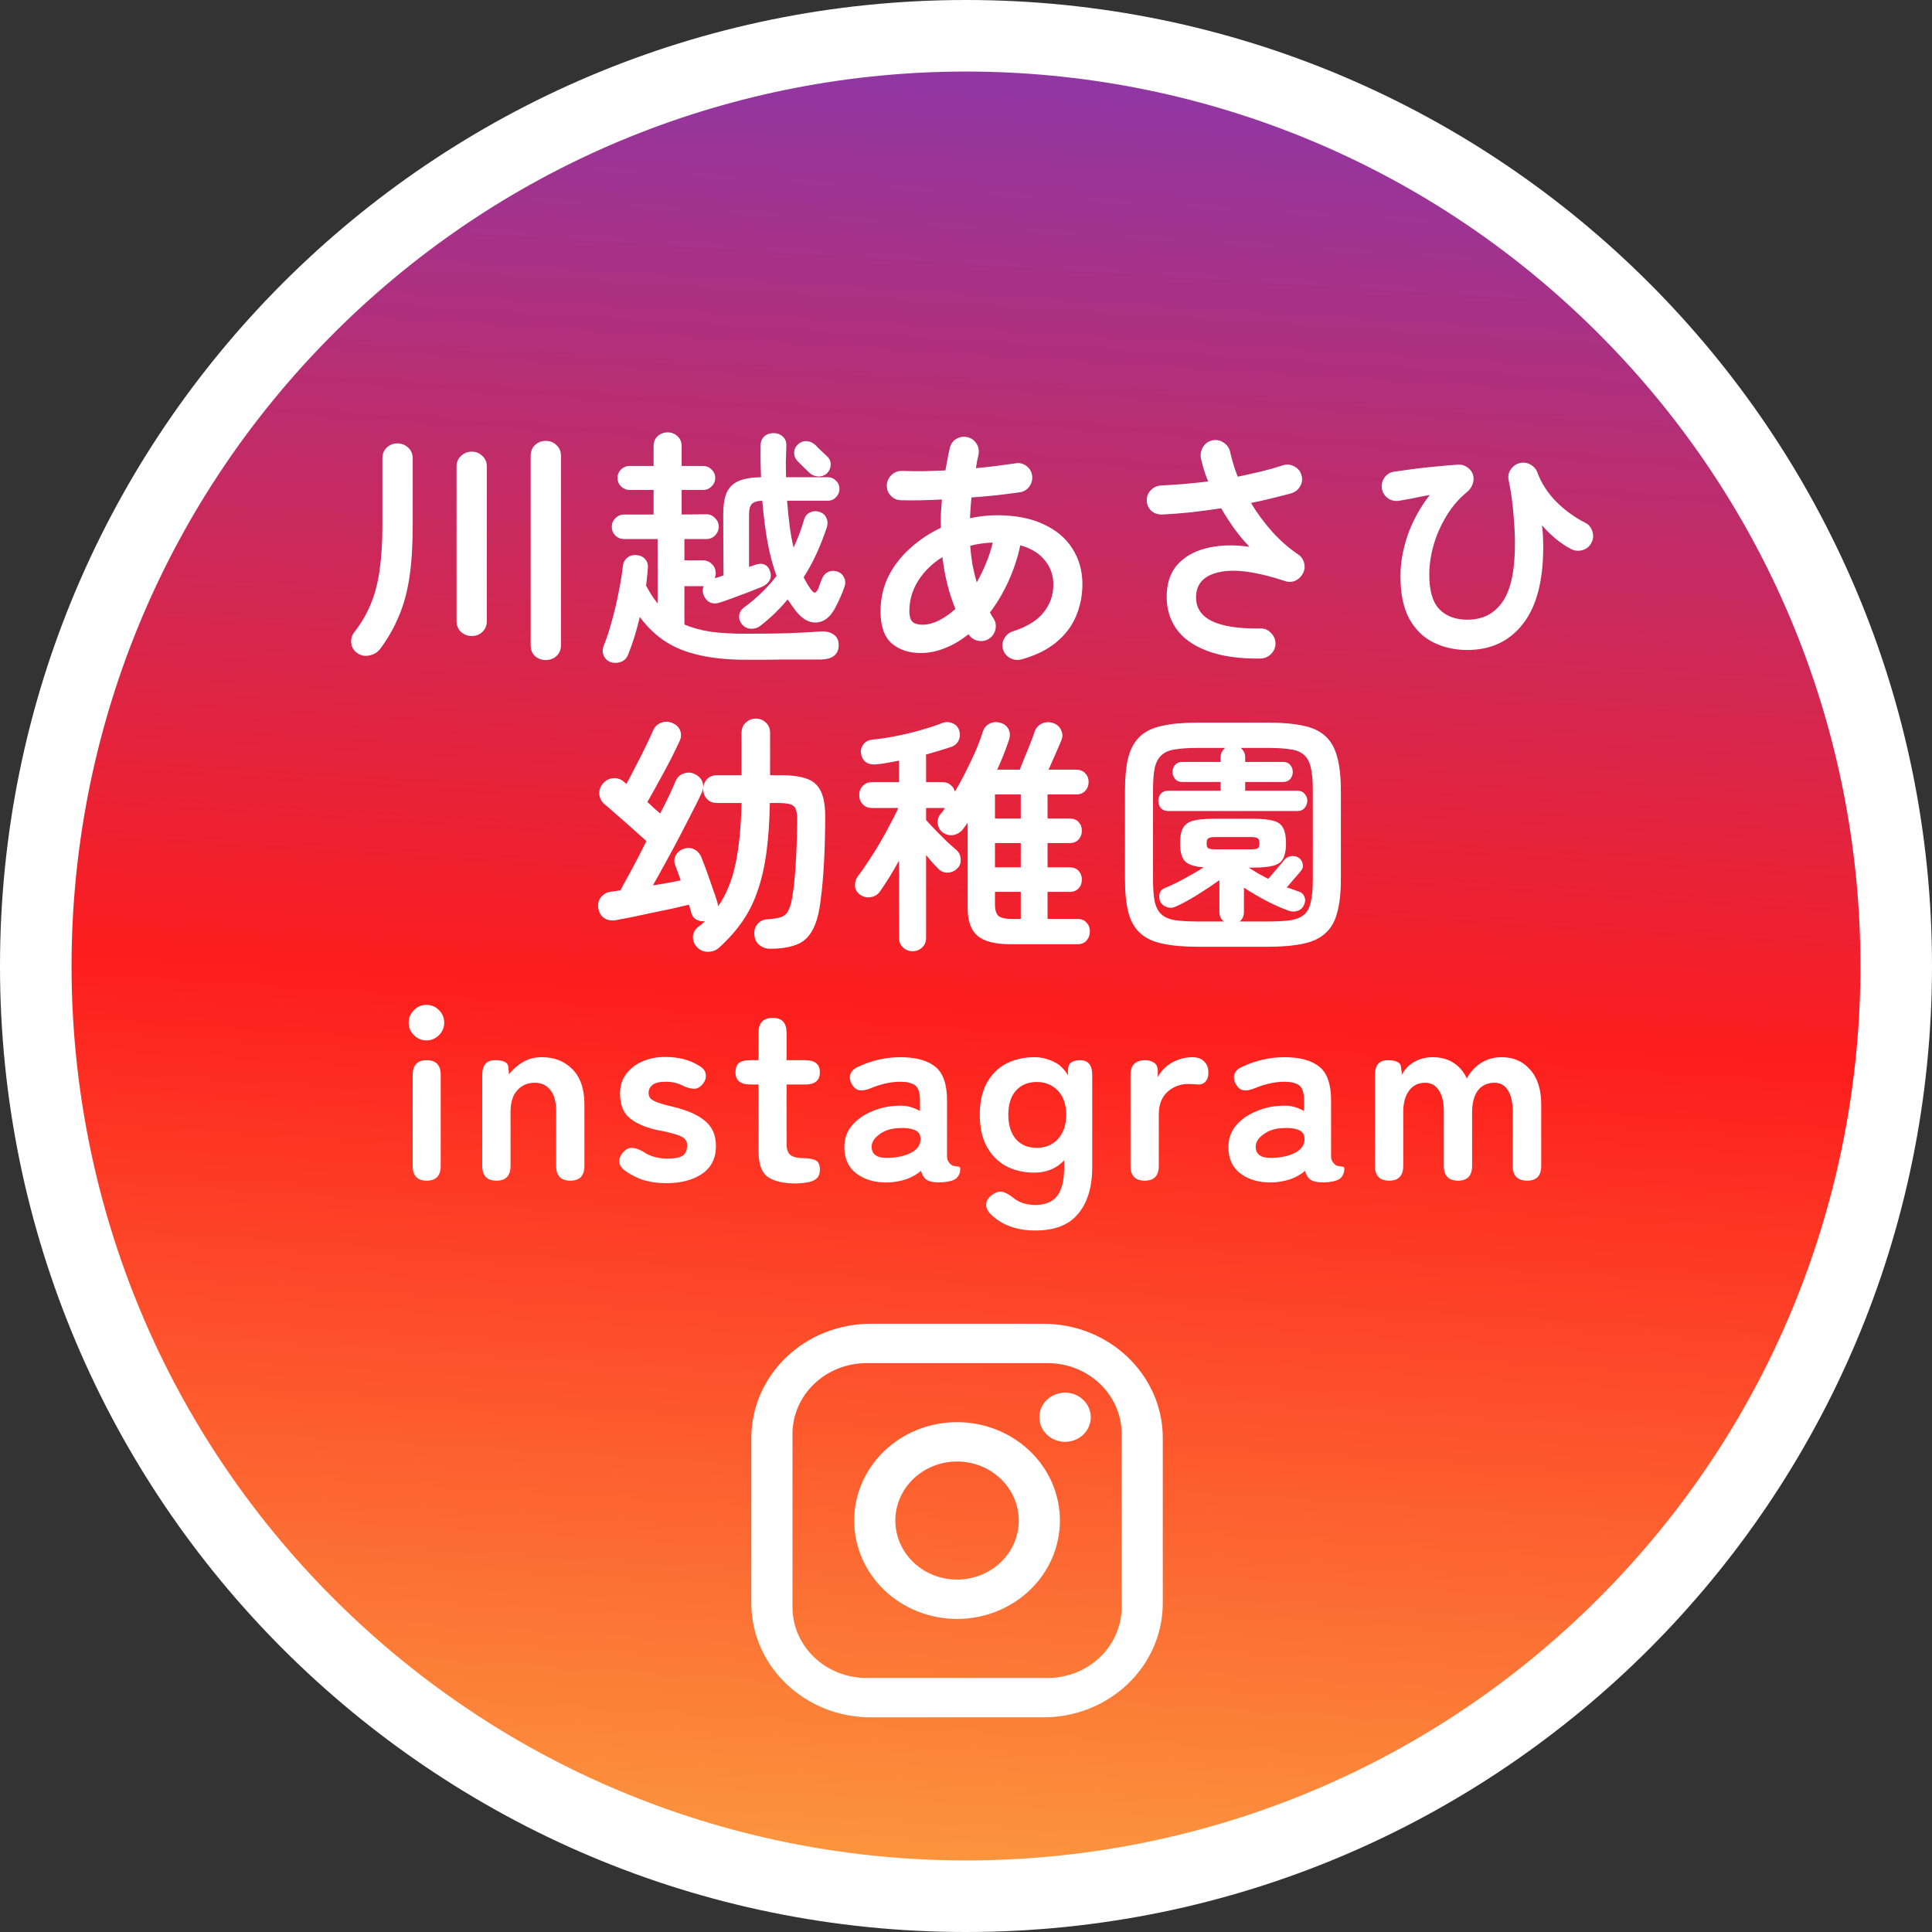 <svg width="108" height="108" viewBox="0 0 108 108" fill="none" xmlns="http://www.w3.org/2000/svg">
<rect x="0" y="0" width="108" height="108" fill="#333333" stroke="none"/>
<path d="M108 54C108 83.823 83.823 108 54 108C24.177 108 0 83.823 0 54C0 24.177 24.177 0 54 0C83.823 0 108 24.177 108 54Z" fill="white"/>
<path d="M89.355 89.355C69.829 108.881 38.171 108.881 18.645 89.355C-0.882 69.829 -0.882 38.171 18.645 18.644C38.171 -0.882 69.829 -0.882 89.355 18.644C108.882 38.171 108.882 69.829 89.355 89.355Z" fill="url(#paint0_linear_1_3212)"/>
<path d="M77.657 66C77.125 66 76.859 65.724 76.859 65.174V60.092C76.859 59.541 77.097 59.266 77.573 59.266C78.04 59.266 78.287 59.387 78.315 59.63L78.371 60.078C78.502 59.798 78.721 59.564 79.029 59.378C79.337 59.191 79.692 59.098 80.093 59.098C80.532 59.098 80.915 59.2 81.241 59.406C81.568 59.611 81.82 59.905 81.997 60.288C82.175 59.942 82.431 59.658 82.767 59.434C83.113 59.21 83.505 59.098 83.943 59.098C84.606 59.098 85.138 59.331 85.539 59.798C85.95 60.255 86.155 60.904 86.155 61.744V65.174C86.155 65.724 85.894 66 85.371 66C84.83 66 84.559 65.724 84.559 65.174V62.108C84.559 61.613 84.471 61.226 84.293 60.946C84.116 60.666 83.869 60.526 83.551 60.526C83.15 60.526 82.837 60.67 82.613 60.96C82.399 61.249 82.291 61.66 82.291 62.192V65.174C82.291 65.724 82.03 66 81.507 66C80.975 66 80.709 65.724 80.709 65.174V62.108C80.709 61.613 80.616 61.226 80.429 60.946C80.243 60.666 79.991 60.526 79.673 60.526C79.281 60.526 78.978 60.675 78.763 60.974C78.549 61.263 78.441 61.669 78.441 62.192V65.174C78.441 65.724 78.18 66 77.657 66Z" fill="white"/>
<path d="M71.174 66.098C70.446 66.126 69.844 65.967 69.368 65.622C68.901 65.276 68.668 64.777 68.668 64.124C68.668 63.648 68.813 63.242 69.102 62.906C69.391 62.57 69.765 62.308 70.222 62.122C70.679 61.926 71.151 61.823 71.636 61.814C71.879 61.795 72.107 61.814 72.322 61.87C72.537 61.926 72.728 62.005 72.896 62.108V61.52C72.896 61.081 72.803 60.796 72.616 60.666C72.429 60.535 72.154 60.47 71.79 60.47C71.529 60.47 71.253 60.502 70.964 60.568C70.684 60.633 70.409 60.722 70.138 60.834C69.895 60.936 69.685 60.974 69.508 60.946C69.34 60.918 69.2 60.806 69.088 60.61C68.976 60.414 68.948 60.227 69.004 60.05C69.069 59.863 69.228 59.718 69.48 59.616C69.816 59.457 70.18 59.331 70.572 59.238C70.973 59.144 71.379 59.098 71.79 59.098C72.658 59.098 73.311 59.275 73.75 59.63C74.189 59.975 74.408 60.605 74.408 61.52V64.614C74.408 64.707 74.417 64.782 74.436 64.838C74.464 64.894 74.487 64.936 74.506 64.964C74.59 65.085 74.679 65.155 74.772 65.174C74.875 65.192 74.963 65.206 75.038 65.216C75.113 65.216 75.15 65.258 75.15 65.342C75.15 65.51 75.103 65.654 75.01 65.776C74.926 65.897 74.781 65.981 74.576 66.028C74.361 66.074 74.151 66.098 73.946 66.098C73.657 66.098 73.433 66.051 73.274 65.958C73.125 65.855 73.017 65.687 72.952 65.454C72.719 65.65 72.448 65.804 72.14 65.916C71.832 66.018 71.51 66.079 71.174 66.098ZM71.146 64.726C71.669 64.707 72.098 64.604 72.434 64.418C72.779 64.231 72.943 63.965 72.924 63.62C72.915 63.396 72.798 63.242 72.574 63.158C72.359 63.074 72.089 63.041 71.762 63.06C71.305 63.069 70.927 63.186 70.628 63.41C70.329 63.624 70.185 63.867 70.194 64.138C70.213 64.558 70.53 64.754 71.146 64.726Z" fill="white"/>
<path d="M63.993 66C63.461 66 63.195 65.724 63.195 65.174V60.092C63.195 59.541 63.471 59.266 64.021 59.266C64.208 59.266 64.371 59.312 64.511 59.406C64.651 59.49 64.721 59.653 64.721 59.896V60.218C64.889 59.882 65.151 59.611 65.505 59.406C65.869 59.2 66.252 59.098 66.653 59.098C66.943 59.098 67.162 59.177 67.311 59.336C67.47 59.485 67.549 59.69 67.549 59.952C67.549 60.194 67.489 60.372 67.367 60.484C67.246 60.596 67.106 60.642 66.947 60.624C66.873 60.614 66.793 60.61 66.709 60.61C66.625 60.6 66.532 60.596 66.429 60.596C65.972 60.596 65.58 60.745 65.253 61.044C64.936 61.342 64.777 61.762 64.777 62.304V65.174C64.777 65.724 64.516 66 63.993 66Z" fill="white"/>
<path d="M57.877 68.786C56.823 68.786 55.987 68.478 55.371 67.862C55.175 67.656 55.096 67.456 55.133 67.26C55.171 67.064 55.292 66.9 55.498 66.77C55.703 66.63 55.889 66.583 56.057 66.63C56.225 66.676 56.412 66.779 56.617 66.938C56.944 67.218 57.364 67.358 57.877 67.358C58.428 67.358 58.834 67.19 59.096 66.854C59.357 66.518 59.487 65.981 59.487 65.244V64.866C59.049 65.323 58.493 65.552 57.822 65.552C57.233 65.552 56.706 65.43 56.239 65.188C55.782 64.936 55.423 64.572 55.161 64.096C54.9 63.61 54.77 63.018 54.77 62.318C54.77 61.608 54.9 61.016 55.161 60.54C55.423 60.064 55.782 59.704 56.239 59.462C56.706 59.219 57.233 59.098 57.822 59.098C58.185 59.098 58.535 59.177 58.871 59.336C59.208 59.485 59.483 59.742 59.697 60.106V59.868C59.697 59.634 59.758 59.476 59.88 59.392C60.001 59.308 60.169 59.266 60.383 59.266C60.831 59.266 61.056 59.541 61.056 60.092V65.244C61.056 66.354 60.794 67.222 60.272 67.848C59.758 68.473 58.96 68.786 57.877 68.786ZM57.947 64.166C58.433 64.166 58.83 64.002 59.138 63.676C59.446 63.34 59.599 62.887 59.599 62.318C59.599 61.739 59.446 61.291 59.138 60.974C58.83 60.647 58.433 60.484 57.947 60.484C57.462 60.484 57.075 60.647 56.785 60.974C56.505 61.291 56.365 61.739 56.365 62.318C56.365 62.887 56.505 63.34 56.785 63.676C57.075 64.002 57.462 64.166 57.947 64.166Z" fill="white"/>
<path d="M49.705 66.098C48.977 66.126 48.375 65.967 47.899 65.622C47.433 65.276 47.199 64.777 47.199 64.124C47.199 63.648 47.344 63.242 47.633 62.906C47.923 62.57 48.296 62.308 48.753 62.122C49.211 61.926 49.682 61.823 50.167 61.814C50.41 61.795 50.639 61.814 50.853 61.87C51.068 61.926 51.259 62.005 51.427 62.108V61.52C51.427 61.081 51.334 60.796 51.147 60.666C50.961 60.535 50.685 60.47 50.321 60.47C50.06 60.47 49.785 60.502 49.495 60.568C49.215 60.633 48.94 60.722 48.669 60.834C48.427 60.936 48.217 60.974 48.039 60.946C47.871 60.918 47.731 60.806 47.619 60.61C47.507 60.414 47.479 60.227 47.535 60.05C47.601 59.863 47.759 59.718 48.011 59.616C48.347 59.457 48.711 59.331 49.103 59.238C49.505 59.144 49.911 59.098 50.321 59.098C51.189 59.098 51.843 59.275 52.281 59.63C52.72 59.975 52.939 60.605 52.939 61.52V64.614C52.939 64.707 52.949 64.782 52.967 64.838C52.995 64.894 53.019 64.936 53.037 64.964C53.121 65.085 53.21 65.155 53.303 65.174C53.406 65.192 53.495 65.206 53.569 65.216C53.644 65.216 53.681 65.258 53.681 65.342C53.681 65.51 53.635 65.654 53.541 65.776C53.457 65.897 53.313 65.981 53.107 66.028C52.893 66.074 52.683 66.098 52.477 66.098C52.188 66.098 51.964 66.051 51.805 65.958C51.656 65.855 51.549 65.687 51.483 65.454C51.25 65.65 50.979 65.804 50.671 65.916C50.363 66.018 50.041 66.079 49.705 66.098ZM49.677 64.726C50.2 64.707 50.629 64.604 50.965 64.418C51.311 64.231 51.474 63.965 51.455 63.62C51.446 63.396 51.329 63.242 51.105 63.158C50.891 63.074 50.62 63.041 50.293 63.06C49.836 63.069 49.458 63.186 49.159 63.41C48.861 63.624 48.716 63.867 48.725 64.138C48.744 64.558 49.061 64.754 49.677 64.726Z" fill="white"/>
<path d="M44.445 66.154C43.783 66.154 43.274 66.033 42.919 65.79C42.574 65.548 42.401 65.062 42.401 64.334V60.624H41.939C41.389 60.624 41.113 60.396 41.113 59.938C41.113 59.724 41.169 59.56 41.281 59.448C41.403 59.327 41.617 59.266 41.925 59.266H42.401V57.726C42.401 57.176 42.667 56.9 43.199 56.9C43.713 56.9 43.969 57.176 43.969 57.726V59.266H45.005C45.556 59.266 45.831 59.49 45.831 59.938C45.831 60.396 45.561 60.624 45.019 60.624H43.969V63.928C43.969 64.246 44.044 64.46 44.193 64.572C44.352 64.684 44.576 64.74 44.865 64.74C45.164 64.74 45.397 64.778 45.565 64.852C45.743 64.918 45.831 65.095 45.831 65.384C45.831 65.618 45.761 65.79 45.621 65.902C45.491 66.005 45.318 66.07 45.103 66.098C44.898 66.136 44.679 66.154 44.445 66.154Z" fill="white"/>
<path d="M37.236 66.14C36.816 66.14 36.415 66.089 36.032 65.986C35.659 65.874 35.313 65.706 34.996 65.482C34.763 65.323 34.637 65.151 34.618 64.964C34.609 64.768 34.683 64.581 34.842 64.404C35.001 64.236 35.164 64.157 35.332 64.166C35.509 64.175 35.715 64.245 35.948 64.376C36.321 64.637 36.779 64.768 37.32 64.768C37.703 64.768 37.978 64.717 38.146 64.614C38.323 64.502 38.412 64.301 38.412 64.012C38.412 63.872 38.37 63.76 38.286 63.676C38.202 63.583 38.043 63.499 37.81 63.424C37.586 63.349 37.255 63.27 36.816 63.186C36.163 63.055 35.64 62.841 35.248 62.542C34.856 62.243 34.66 61.772 34.66 61.128C34.66 60.708 34.772 60.349 34.996 60.05C35.22 59.742 35.523 59.504 35.906 59.336C36.289 59.168 36.713 59.084 37.18 59.084C37.908 59.084 38.524 59.238 39.028 59.546C39.28 59.677 39.42 59.84 39.448 60.036C39.485 60.223 39.434 60.405 39.294 60.582C39.145 60.769 38.981 60.862 38.804 60.862C38.636 60.862 38.435 60.811 38.202 60.708C38.053 60.624 37.894 60.563 37.726 60.526C37.567 60.489 37.395 60.47 37.208 60.47C36.863 60.47 36.615 60.531 36.466 60.652C36.326 60.773 36.256 60.918 36.256 61.086C36.256 61.207 36.289 61.31 36.354 61.394C36.429 61.478 36.569 61.557 36.774 61.632C36.979 61.707 37.278 61.791 37.67 61.884C38.417 62.061 38.995 62.318 39.406 62.654C39.817 62.99 40.022 63.461 40.022 64.068C40.022 64.749 39.761 65.267 39.238 65.622C38.725 65.967 38.057 66.14 37.236 66.14Z" fill="white"/>
<path d="M27.755 66C27.223 66 26.957 65.724 26.957 65.174V60.092C26.957 59.541 27.195 59.266 27.671 59.266C28.147 59.266 28.394 59.387 28.413 59.63L28.455 60.064C28.642 59.802 28.889 59.578 29.197 59.392C29.505 59.196 29.869 59.098 30.289 59.098C30.989 59.098 31.558 59.322 31.997 59.77C32.445 60.218 32.669 60.876 32.669 61.744V65.174C32.669 65.724 32.408 66 31.885 66C31.353 66 31.087 65.724 31.087 65.174V62.122C31.087 61.59 30.98 61.193 30.765 60.932C30.55 60.661 30.261 60.526 29.897 60.526C29.496 60.526 29.169 60.666 28.917 60.946C28.665 61.216 28.539 61.622 28.539 62.164V65.174C28.539 65.724 28.278 66 27.755 66Z" fill="white"/>
<path d="M23.852 66C23.329 66 23.068 65.725 23.068 65.174V60.092C23.068 59.541 23.329 59.266 23.852 59.266C24.374 59.266 24.636 59.541 24.636 60.092V65.174C24.636 65.725 24.374 66 23.852 66ZM23.838 58.16C23.567 58.16 23.334 58.062 23.138 57.866C22.942 57.67 22.844 57.437 22.844 57.166C22.844 56.895 22.942 56.662 23.138 56.466C23.334 56.27 23.567 56.172 23.838 56.172C24.108 56.172 24.342 56.27 24.538 56.466C24.734 56.662 24.832 56.895 24.832 57.166C24.832 57.437 24.734 57.67 24.538 57.866C24.342 58.062 24.108 58.16 23.838 58.16Z" fill="white"/>
<path d="M66.961 52.925C66.186 52.925 65.537 52.868 65.015 52.757C64.492 52.654 64.072 52.462 63.755 52.182C63.447 51.912 63.223 51.529 63.083 51.035C62.952 50.54 62.887 49.91 62.887 49.145V44.203C62.887 43.428 62.952 42.793 63.083 42.298C63.223 41.804 63.447 41.416 63.755 41.136C64.072 40.856 64.492 40.665 65.015 40.562C65.537 40.45 66.186 40.395 66.961 40.395H70.881C71.655 40.395 72.304 40.45 72.827 40.562C73.349 40.665 73.765 40.856 74.073 41.136C74.39 41.416 74.614 41.804 74.745 42.298C74.885 42.793 74.955 43.428 74.955 44.203V49.145C74.955 49.91 74.885 50.54 74.745 51.035C74.614 51.529 74.39 51.912 74.073 52.182C73.765 52.462 73.349 52.654 72.827 52.757C72.304 52.868 71.655 52.925 70.881 52.925H66.961ZM66.961 51.511H68.417C68.249 51.389 68.165 51.212 68.165 50.978V49.2C67.801 49.462 67.395 49.733 66.947 50.013C66.499 50.292 66.097 50.512 65.743 50.67C65.575 50.755 65.407 50.769 65.239 50.712C65.071 50.657 64.949 50.563 64.875 50.432C64.8 50.283 64.781 50.129 64.819 49.971C64.856 49.812 64.959 49.7 65.127 49.635C65.435 49.513 65.785 49.345 66.177 49.13C66.578 48.916 66.947 48.701 67.283 48.486C66.769 48.449 66.419 48.333 66.233 48.136C66.055 47.941 65.967 47.609 65.967 47.142C65.967 46.779 66.018 46.498 66.121 46.303C66.233 46.097 66.419 45.957 66.681 45.883C66.951 45.808 67.329 45.77 67.815 45.77H70.041C70.545 45.77 70.927 45.808 71.189 45.883C71.459 45.957 71.641 46.097 71.735 46.303C71.837 46.498 71.889 46.779 71.889 47.142C71.889 47.497 71.837 47.777 71.735 47.983C71.641 48.178 71.459 48.314 71.189 48.389C70.927 48.463 70.545 48.501 70.041 48.501H69.803C69.961 48.603 70.134 48.711 70.321 48.822C70.507 48.925 70.699 49.028 70.895 49.13C71.044 48.962 71.207 48.771 71.385 48.556C71.571 48.342 71.697 48.193 71.763 48.108C71.856 47.978 71.977 47.898 72.127 47.87C72.276 47.833 72.421 47.852 72.561 47.926C72.682 47.992 72.766 48.099 72.813 48.248C72.859 48.398 72.836 48.533 72.743 48.654C72.659 48.767 72.533 48.916 72.365 49.102C72.206 49.289 72.061 49.457 71.931 49.606C72.043 49.644 72.155 49.681 72.267 49.718C72.379 49.756 72.481 49.793 72.575 49.831C72.733 49.868 72.845 49.961 72.911 50.111C72.976 50.251 72.976 50.395 72.911 50.544C72.845 50.722 72.729 50.843 72.561 50.908C72.393 50.974 72.215 50.974 72.029 50.908C71.665 50.778 71.254 50.596 70.797 50.362C70.339 50.12 69.919 49.873 69.537 49.62V50.978C69.537 51.203 69.457 51.38 69.299 51.511H70.881C71.403 51.511 71.828 51.487 72.155 51.441C72.481 51.385 72.733 51.277 72.911 51.118C73.088 50.96 73.209 50.727 73.275 50.419C73.349 50.101 73.387 49.686 73.387 49.172V44.16C73.387 43.638 73.349 43.222 73.275 42.914C73.209 42.606 73.088 42.373 72.911 42.215C72.733 42.047 72.481 41.939 72.155 41.892C71.828 41.837 71.403 41.809 70.881 41.809H69.355C69.523 41.949 69.607 42.121 69.607 42.327V42.593H71.735C71.903 42.593 72.033 42.648 72.127 42.761C72.22 42.873 72.267 43.003 72.267 43.153C72.267 43.302 72.22 43.432 72.127 43.544C72.033 43.657 71.903 43.712 71.735 43.712H69.607V44.203H72.533C72.701 44.203 72.831 44.258 72.925 44.37C73.027 44.483 73.079 44.613 73.079 44.763C73.079 44.912 73.027 45.047 72.925 45.169C72.831 45.281 72.701 45.337 72.533 45.337H65.295C65.127 45.337 64.991 45.281 64.889 45.169C64.795 45.047 64.749 44.912 64.749 44.763C64.749 44.613 64.795 44.483 64.889 44.37C64.991 44.258 65.127 44.203 65.295 44.203H68.235V43.712H66.079C65.911 43.712 65.78 43.657 65.687 43.544C65.593 43.432 65.547 43.302 65.547 43.153C65.547 43.003 65.593 42.873 65.687 42.761C65.78 42.648 65.911 42.593 66.079 42.593H68.235V42.327C68.235 42.121 68.319 41.949 68.487 41.809H66.961C66.447 41.809 66.023 41.837 65.687 41.892C65.36 41.939 65.108 42.047 64.931 42.215C64.753 42.373 64.627 42.606 64.553 42.914C64.487 43.222 64.455 43.638 64.455 44.16V49.172C64.455 49.686 64.487 50.101 64.553 50.419C64.627 50.727 64.753 50.96 64.931 51.118C65.108 51.277 65.36 51.385 65.687 51.441C66.023 51.487 66.447 51.511 66.961 51.511ZM67.927 47.478H69.929C70.115 47.478 70.241 47.46 70.307 47.422C70.372 47.385 70.405 47.292 70.405 47.142C70.405 46.993 70.372 46.9 70.307 46.862C70.241 46.816 70.115 46.792 69.929 46.792H67.927C67.749 46.792 67.623 46.816 67.549 46.862C67.483 46.9 67.451 46.993 67.451 47.142C67.451 47.292 67.483 47.385 67.549 47.422C67.623 47.46 67.749 47.478 67.927 47.478Z" fill="white"/>
<path d="M51.013 53.175C50.808 53.175 50.63 53.105 50.481 52.965C50.332 52.835 50.257 52.653 50.257 52.419V48.107C50.08 48.434 49.898 48.747 49.711 49.045C49.524 49.344 49.352 49.605 49.193 49.829C49.072 50.007 48.899 50.114 48.675 50.151C48.46 50.189 48.26 50.142 48.073 50.011C47.896 49.881 47.802 49.713 47.793 49.507C47.793 49.293 47.849 49.115 47.961 48.975C48.129 48.761 48.316 48.495 48.521 48.177C48.736 47.86 48.95 47.519 49.165 47.155C49.38 46.791 49.576 46.437 49.753 46.091C49.94 45.746 50.094 45.438 50.215 45.167H48.745C48.53 45.167 48.358 45.097 48.227 44.957C48.096 44.817 48.031 44.649 48.031 44.453C48.031 44.248 48.096 44.075 48.227 43.935C48.358 43.795 48.53 43.725 48.745 43.725H50.257V42.521C50.052 42.559 49.851 42.596 49.655 42.633C49.459 42.671 49.268 42.699 49.081 42.717C48.838 42.755 48.633 42.731 48.465 42.647C48.297 42.554 48.19 42.395 48.143 42.171C48.096 41.966 48.134 41.784 48.255 41.625C48.376 41.457 48.549 41.364 48.773 41.345C49.165 41.308 49.599 41.243 50.075 41.149C50.551 41.056 51.018 40.944 51.475 40.813C51.932 40.683 52.329 40.552 52.665 40.421C52.852 40.347 53.038 40.347 53.225 40.421C53.421 40.496 53.552 40.631 53.617 40.827C53.682 41.023 53.673 41.21 53.589 41.387C53.514 41.555 53.379 41.677 53.183 41.751C52.978 41.817 52.754 41.887 52.511 41.961C52.268 42.036 52.016 42.111 51.755 42.185C51.755 42.195 51.755 42.204 51.755 42.213C51.764 42.223 51.769 42.237 51.769 42.255V43.725H52.693C52.88 43.725 53.029 43.777 53.141 43.879C53.262 43.973 53.342 44.099 53.379 44.257C53.696 43.716 53.995 43.147 54.275 42.549C54.564 41.952 54.784 41.411 54.933 40.925C55.008 40.692 55.138 40.533 55.325 40.449C55.512 40.356 55.712 40.342 55.927 40.407C56.132 40.463 56.282 40.58 56.375 40.757C56.468 40.935 56.478 41.135 56.403 41.359C56.319 41.621 56.221 41.891 56.109 42.171C55.997 42.451 55.876 42.736 55.745 43.025H57.005C57.07 42.857 57.159 42.633 57.271 42.353C57.392 42.073 57.504 41.798 57.607 41.527C57.719 41.247 57.794 41.042 57.831 40.911C57.906 40.697 58.041 40.543 58.237 40.449C58.442 40.356 58.652 40.347 58.867 40.421C59.082 40.487 59.231 40.617 59.315 40.813C59.408 41 59.413 41.191 59.329 41.387C59.245 41.583 59.133 41.845 58.993 42.171C58.853 42.489 58.727 42.773 58.615 43.025H60.155C60.37 43.025 60.538 43.091 60.659 43.221C60.79 43.352 60.855 43.515 60.855 43.711C60.855 43.907 60.79 44.075 60.659 44.215C60.538 44.346 60.37 44.411 60.155 44.411H58.559V45.755H59.791C60.006 45.755 60.174 45.821 60.295 45.951C60.416 46.082 60.477 46.245 60.477 46.441C60.477 46.628 60.416 46.791 60.295 46.931C60.174 47.062 60.006 47.127 59.791 47.127H58.559V48.485H59.791C60.006 48.485 60.174 48.551 60.295 48.681C60.416 48.812 60.477 48.975 60.477 49.171C60.477 49.367 60.416 49.531 60.295 49.661C60.174 49.792 60.006 49.857 59.791 49.857H58.559V51.369H60.239C60.454 51.369 60.622 51.439 60.743 51.579C60.864 51.71 60.925 51.873 60.925 52.069C60.925 52.265 60.864 52.433 60.743 52.573C60.622 52.713 60.454 52.783 60.239 52.783H56.501C55.624 52.783 55.003 52.625 54.639 52.307C54.275 51.999 54.093 51.486 54.093 50.767V45.993C54.056 46.04 54.018 46.091 53.981 46.147C53.944 46.203 53.906 46.255 53.869 46.301C53.748 46.479 53.58 46.6 53.365 46.665C53.15 46.721 52.945 46.689 52.749 46.567C52.572 46.455 52.464 46.297 52.427 46.091C52.39 45.886 52.432 45.699 52.553 45.531C52.6 45.475 52.646 45.419 52.693 45.363C52.74 45.298 52.782 45.233 52.819 45.167H51.769V45.839C51.918 46.007 52.1 46.203 52.315 46.427C52.53 46.642 52.74 46.852 52.945 47.057C53.16 47.253 53.328 47.403 53.449 47.505C53.608 47.636 53.692 47.809 53.701 48.023C53.72 48.229 53.659 48.401 53.519 48.541C53.37 48.691 53.192 48.77 52.987 48.779C52.782 48.789 52.604 48.719 52.455 48.569C52.362 48.476 52.254 48.364 52.133 48.233C52.021 48.093 51.9 47.949 51.769 47.799V52.419C51.769 52.653 51.694 52.835 51.545 52.965C51.396 53.105 51.218 53.175 51.013 53.175ZM56.557 51.369H57.061V49.857H55.619V50.543C55.619 50.861 55.684 51.08 55.815 51.201C55.955 51.313 56.202 51.369 56.557 51.369ZM55.619 48.485H57.061V47.127H55.619V48.485ZM55.619 45.755H57.061V44.411H55.619V45.755Z" fill="white"/>
<path d="M43.049 53.036C42.816 53.036 42.615 52.966 42.447 52.826C42.279 52.695 42.186 52.504 42.167 52.252C42.149 52.009 42.209 51.809 42.349 51.65C42.489 51.482 42.685 51.393 42.937 51.384C43.255 51.365 43.502 51.323 43.679 51.258C43.857 51.193 43.987 51.071 44.071 50.894C44.165 50.717 44.239 50.455 44.295 50.11C44.37 49.653 44.431 49.069 44.477 48.36C44.524 47.651 44.552 46.843 44.561 45.938C44.571 45.63 44.547 45.401 44.491 45.252C44.435 45.103 44.328 45.005 44.169 44.958C44.011 44.911 43.777 44.888 43.469 44.888H43.035C43.017 45.896 42.956 46.797 42.853 47.59C42.751 48.374 42.592 49.083 42.377 49.718C42.172 50.353 41.892 50.931 41.537 51.454C41.183 51.977 40.744 52.476 40.221 52.952C40.035 53.129 39.811 53.213 39.549 53.204C39.297 53.204 39.087 53.101 38.919 52.896C38.779 52.728 38.719 52.537 38.737 52.322C38.756 52.117 38.863 51.939 39.059 51.79C39.125 51.743 39.185 51.697 39.241 51.65C39.297 51.594 39.353 51.543 39.409 51.496C39.241 51.515 39.083 51.487 38.933 51.412C38.784 51.328 38.686 51.197 38.639 51.02C38.63 50.945 38.611 50.875 38.583 50.81C38.565 50.735 38.541 50.656 38.513 50.572C38.252 50.637 37.935 50.712 37.561 50.796C37.197 50.871 36.815 50.95 36.413 51.034C36.021 51.118 35.648 51.197 35.293 51.272C34.948 51.337 34.654 51.393 34.411 51.44C34.169 51.477 33.959 51.44 33.781 51.328C33.604 51.216 33.492 51.029 33.445 50.768C33.408 50.525 33.459 50.32 33.599 50.152C33.739 49.975 33.926 49.872 34.159 49.844C34.234 49.835 34.313 49.825 34.397 49.816C34.491 49.797 34.584 49.783 34.677 49.774C34.864 49.438 35.088 49.027 35.349 48.542C35.611 48.057 35.872 47.548 36.133 47.016C35.993 46.885 35.816 46.727 35.601 46.54C35.396 46.353 35.177 46.157 34.943 45.952C34.71 45.747 34.491 45.555 34.285 45.378C34.089 45.201 33.931 45.065 33.809 44.972C33.632 44.823 33.529 44.636 33.501 44.412C33.483 44.188 33.548 43.987 33.697 43.81C33.856 43.623 34.047 43.521 34.271 43.502C34.495 43.483 34.696 43.549 34.873 43.698L35.013 43.824C35.172 43.544 35.345 43.217 35.531 42.844C35.727 42.471 35.914 42.102 36.091 41.738C36.269 41.374 36.409 41.071 36.511 40.828C36.605 40.623 36.749 40.483 36.945 40.408C37.151 40.324 37.356 40.324 37.561 40.408C37.795 40.501 37.949 40.646 38.023 40.842C38.098 41.038 38.084 41.239 37.981 41.444C37.851 41.733 37.678 42.088 37.463 42.508C37.249 42.919 37.025 43.334 36.791 43.754C36.567 44.165 36.367 44.524 36.189 44.832C36.32 44.953 36.446 45.07 36.567 45.182C36.698 45.294 36.81 45.392 36.903 45.476C37.09 45.121 37.258 44.785 37.407 44.468C37.557 44.151 37.678 43.88 37.771 43.656C37.865 43.441 38.019 43.301 38.233 43.236C38.448 43.161 38.653 43.175 38.849 43.278C39.064 43.381 39.204 43.53 39.269 43.726C39.335 43.922 39.321 44.118 39.227 44.314C39.087 44.622 38.905 44.991 38.681 45.42C38.467 45.84 38.233 46.293 37.981 46.778C37.729 47.263 37.473 47.739 37.211 48.206C36.959 48.673 36.721 49.102 36.497 49.494C36.787 49.447 37.067 49.401 37.337 49.354C37.608 49.298 37.846 49.251 38.051 49.214C37.995 49.055 37.944 48.911 37.897 48.78C37.851 48.64 37.804 48.514 37.757 48.402C37.673 48.187 37.678 47.991 37.771 47.814C37.874 47.637 38.023 47.515 38.219 47.45C38.434 47.375 38.63 47.385 38.807 47.478C38.994 47.571 39.129 47.725 39.213 47.94C39.297 48.145 39.395 48.402 39.507 48.71C39.619 49.018 39.727 49.326 39.829 49.634C39.941 49.942 40.03 50.203 40.095 50.418C40.123 50.502 40.137 50.586 40.137 50.67C40.595 50.017 40.921 49.223 41.117 48.29C41.313 47.357 41.425 46.223 41.453 44.888H40.081C39.848 44.888 39.661 44.813 39.521 44.664C39.381 44.515 39.311 44.328 39.311 44.104C39.311 43.889 39.381 43.707 39.521 43.558C39.661 43.409 39.848 43.334 40.081 43.334H41.453V40.968C41.453 40.725 41.533 40.534 41.691 40.394C41.85 40.245 42.037 40.17 42.251 40.17C42.475 40.17 42.662 40.245 42.811 40.394C42.97 40.534 43.049 40.725 43.049 40.968V43.334H43.679C44.258 43.334 44.729 43.399 45.093 43.53C45.457 43.651 45.723 43.889 45.891 44.244C46.059 44.589 46.139 45.098 46.129 45.77C46.12 47.609 46.036 49.116 45.877 50.292C45.793 51.039 45.639 51.608 45.415 52C45.201 52.401 44.897 52.672 44.505 52.812C44.123 52.961 43.637 53.036 43.049 53.036Z" fill="white"/>
<path d="M82.025 36.335C81.334 36.335 80.704 36.195 80.135 35.915C79.565 35.635 79.113 35.192 78.777 34.585C78.45 33.978 78.287 33.185 78.287 32.205C78.287 31.468 78.422 30.702 78.693 29.909C78.973 29.116 79.383 28.369 79.925 27.669C79.645 27.716 79.36 27.772 79.071 27.837C78.781 27.893 78.501 27.944 78.231 27.991C77.997 28.028 77.787 27.986 77.601 27.865C77.414 27.734 77.297 27.557 77.251 27.333C77.213 27.1 77.26 26.89 77.391 26.703C77.521 26.516 77.699 26.404 77.923 26.367C78.249 26.32 78.623 26.269 79.043 26.213C79.472 26.157 79.901 26.11 80.331 26.073C80.769 26.026 81.166 25.994 81.521 25.975C81.707 25.966 81.871 26.012 82.011 26.115C82.16 26.208 82.267 26.339 82.333 26.507C82.389 26.666 82.389 26.838 82.333 27.025C82.277 27.212 82.169 27.37 82.011 27.501C81.563 27.865 81.18 28.308 80.863 28.831C80.545 29.354 80.303 29.904 80.135 30.483C79.976 31.052 79.897 31.598 79.897 32.121C79.897 33.026 80.088 33.675 80.471 34.067C80.853 34.45 81.371 34.641 82.025 34.641C82.883 34.641 83.541 34.305 83.999 33.633C84.465 32.952 84.694 31.86 84.685 30.357C84.685 29.862 84.657 29.312 84.601 28.705C84.554 28.089 84.465 27.468 84.335 26.843C84.288 26.628 84.325 26.432 84.447 26.255C84.568 26.068 84.731 25.947 84.937 25.891C85.151 25.835 85.352 25.858 85.539 25.961C85.735 26.064 85.87 26.218 85.945 26.423C86.159 27.002 86.505 27.538 86.981 28.033C87.466 28.518 88.003 28.91 88.591 29.209C88.805 29.312 88.945 29.475 89.011 29.699C89.085 29.914 89.071 30.124 88.969 30.329C88.866 30.534 88.703 30.674 88.479 30.749C88.264 30.814 88.054 30.8 87.849 30.707C87.559 30.558 87.265 30.362 86.967 30.119C86.677 29.876 86.421 29.624 86.197 29.363C86.225 29.568 86.243 29.778 86.253 29.993C86.262 30.198 86.267 30.394 86.267 30.581C86.267 32.494 85.884 33.932 85.119 34.893C84.363 35.854 83.331 36.335 82.025 36.335Z" fill="white"/>
<path d="M70.476 36.812C69.272 36.831 68.269 36.686 67.466 36.378C66.673 36.079 66.09 35.65 65.716 35.09C65.343 34.53 65.18 33.872 65.226 33.116C65.273 32.416 65.506 31.861 65.926 31.45C66.356 31.03 66.911 30.75 67.592 30.61C68.274 30.461 69.025 30.447 69.846 30.568C69.585 30.297 69.314 29.975 69.034 29.602C68.764 29.229 68.507 28.832 68.264 28.412C67.714 28.496 67.158 28.571 66.598 28.636C66.048 28.692 65.506 28.734 64.974 28.762C64.741 28.771 64.54 28.706 64.372 28.566C64.204 28.417 64.116 28.225 64.106 27.992C64.097 27.759 64.172 27.563 64.33 27.404C64.489 27.236 64.685 27.147 64.918 27.138C65.329 27.119 65.754 27.091 66.192 27.054C66.64 27.017 67.088 26.97 67.536 26.914C67.443 26.69 67.364 26.471 67.298 26.256C67.233 26.032 67.177 25.817 67.13 25.612C67.093 25.388 67.135 25.178 67.256 24.982C67.378 24.786 67.55 24.665 67.774 24.618C68.008 24.571 68.218 24.613 68.404 24.744C68.6 24.875 68.722 25.052 68.768 25.276C68.871 25.733 69.011 26.191 69.188 26.648C69.646 26.555 70.084 26.457 70.504 26.354C70.934 26.251 71.33 26.139 71.694 26.018C71.909 25.943 72.119 25.957 72.324 26.06C72.539 26.163 72.679 26.321 72.744 26.536C72.819 26.76 72.8 26.97 72.688 27.166C72.586 27.362 72.422 27.497 72.198 27.572C71.853 27.665 71.489 27.759 71.106 27.852C70.733 27.945 70.341 28.034 69.93 28.118C70.276 28.687 70.672 29.224 71.12 29.728C71.568 30.223 72.049 30.643 72.562 30.988C72.74 31.109 72.852 31.268 72.898 31.464C72.954 31.66 72.936 31.851 72.842 32.038C72.749 32.225 72.609 32.365 72.422 32.458C72.236 32.542 72.044 32.551 71.848 32.486C70.299 31.973 69.09 31.8 68.222 31.968C67.364 32.136 66.911 32.57 66.864 33.27C66.78 34.549 67.975 35.169 70.448 35.132C70.682 35.123 70.878 35.202 71.036 35.37C71.204 35.529 71.293 35.725 71.302 35.958C71.302 36.191 71.223 36.387 71.064 36.546C70.906 36.714 70.71 36.803 70.476 36.812Z" fill="white"/>
<path d="M57.133 36.853C56.909 36.919 56.694 36.9 56.489 36.797C56.283 36.695 56.143 36.532 56.069 36.307C56.003 36.093 56.027 35.888 56.139 35.691C56.251 35.486 56.419 35.351 56.643 35.285C57.417 35.033 57.982 34.684 58.337 34.236C58.701 33.788 58.883 33.265 58.883 32.667C58.883 32.154 58.724 31.706 58.407 31.323C58.099 30.931 57.641 30.651 57.035 30.483C56.885 31.193 56.661 31.869 56.363 32.514C56.073 33.148 55.733 33.722 55.341 34.236C55.397 34.357 55.457 34.459 55.523 34.544C55.653 34.739 55.695 34.95 55.649 35.173C55.602 35.398 55.481 35.575 55.285 35.706C55.098 35.827 54.893 35.864 54.669 35.818C54.445 35.771 54.267 35.65 54.137 35.453C53.726 35.789 53.292 36.046 52.835 36.224C52.387 36.41 51.929 36.504 51.463 36.504C50.809 36.504 50.273 36.326 49.853 35.971C49.433 35.608 49.223 35.01 49.223 34.179C49.223 33.47 49.367 32.822 49.657 32.233C49.955 31.636 50.361 31.109 50.875 30.651C51.388 30.185 51.962 29.802 52.597 29.503C52.587 29.242 52.587 28.981 52.597 28.72C52.615 28.458 52.634 28.192 52.653 27.922C51.803 27.968 51.038 27.982 50.357 27.963C50.123 27.954 49.932 27.866 49.783 27.698C49.633 27.529 49.563 27.334 49.573 27.11C49.591 26.886 49.68 26.699 49.839 26.549C50.007 26.391 50.203 26.316 50.427 26.326C50.781 26.335 51.164 26.34 51.575 26.34C51.995 26.33 52.419 26.316 52.849 26.297C52.886 26.092 52.923 25.892 52.961 25.695C52.998 25.49 53.04 25.285 53.087 25.079C53.133 24.846 53.25 24.669 53.437 24.547C53.633 24.426 53.843 24.389 54.067 24.436C54.291 24.482 54.463 24.604 54.585 24.799C54.706 24.986 54.743 25.196 54.697 25.43C54.669 25.551 54.641 25.677 54.613 25.808C54.594 25.929 54.575 26.05 54.557 26.172C54.958 26.134 55.341 26.092 55.705 26.046C56.078 25.999 56.423 25.952 56.741 25.905C56.965 25.859 57.17 25.901 57.357 26.032C57.543 26.162 57.655 26.34 57.693 26.564C57.73 26.778 57.683 26.983 57.553 27.18C57.422 27.366 57.249 27.478 57.035 27.515C56.633 27.572 56.199 27.628 55.733 27.683C55.275 27.73 54.799 27.772 54.305 27.809C54.267 28.201 54.239 28.589 54.221 28.971C54.715 28.86 55.219 28.803 55.733 28.803C56.759 28.803 57.627 28.971 58.337 29.308C59.046 29.634 59.583 30.087 59.947 30.666C60.32 31.244 60.507 31.907 60.507 32.654C60.507 33.279 60.39 33.871 60.157 34.431C59.923 34.992 59.555 35.481 59.051 35.901C58.556 36.312 57.917 36.63 57.133 36.853ZM51.561 34.922C51.859 34.922 52.167 34.842 52.485 34.684C52.802 34.525 53.11 34.31 53.409 34.039C53.054 33.19 52.811 32.224 52.681 31.142C52.111 31.496 51.659 31.939 51.323 32.471C50.996 32.994 50.833 33.559 50.833 34.166C50.833 34.436 50.889 34.632 51.001 34.754C51.122 34.865 51.309 34.922 51.561 34.922ZM54.599 32.556C54.795 32.219 54.967 31.865 55.117 31.491C55.275 31.118 55.401 30.731 55.495 30.329C55.28 30.339 55.065 30.358 54.851 30.386C54.636 30.413 54.431 30.456 54.235 30.512C54.263 30.875 54.305 31.226 54.361 31.561C54.426 31.898 54.505 32.229 54.599 32.556Z" fill="white"/>
<path d="M34.115 37.008C33.938 36.933 33.812 36.807 33.737 36.63C33.672 36.453 33.676 36.271 33.751 36.084C33.91 35.701 34.059 35.249 34.199 34.726C34.349 34.203 34.474 33.671 34.577 33.13C34.689 32.589 34.769 32.103 34.815 31.674C34.834 31.469 34.913 31.305 35.053 31.184C35.203 31.063 35.38 31.011 35.585 31.03C35.791 31.049 35.949 31.123 36.061 31.254C36.182 31.385 36.234 31.548 36.215 31.744C36.206 31.903 36.192 32.066 36.173 32.234C36.154 32.402 36.136 32.57 36.117 32.738C36.22 32.925 36.322 33.102 36.425 33.27C36.537 33.438 36.649 33.592 36.761 33.732V30.134H34.885C34.699 30.134 34.535 30.069 34.395 29.938C34.264 29.798 34.199 29.635 34.199 29.448C34.199 29.261 34.264 29.103 34.395 28.972C34.535 28.832 34.699 28.762 34.885 28.762H36.537V27.39H35.193C35.016 27.39 34.857 27.325 34.717 27.194C34.587 27.063 34.521 26.905 34.521 26.718C34.521 26.531 34.587 26.373 34.717 26.242C34.857 26.111 35.016 26.046 35.193 26.046H36.537V24.954C36.537 24.711 36.612 24.52 36.761 24.38C36.92 24.24 37.106 24.17 37.321 24.17C37.536 24.17 37.718 24.24 37.867 24.38C38.026 24.52 38.105 24.711 38.105 24.954V26.046H39.295C39.482 26.046 39.641 26.111 39.771 26.242C39.911 26.373 39.981 26.531 39.981 26.718C39.981 26.905 39.911 27.063 39.771 27.194C39.641 27.325 39.482 27.39 39.295 27.39H38.105V28.762L39.491 28.748C39.678 28.748 39.837 28.818 39.967 28.958C40.107 29.089 40.177 29.247 40.177 29.434C40.177 29.63 40.107 29.798 39.967 29.938C39.837 30.069 39.678 30.134 39.491 30.134H38.259V31.324H39.295C39.491 31.324 39.659 31.394 39.799 31.534C39.939 31.674 40.009 31.842 40.009 32.038C40.009 32.094 40.005 32.145 39.995 32.192C39.986 32.229 39.972 32.271 39.953 32.318C40.028 32.299 40.102 32.281 40.177 32.262C40.261 32.234 40.35 32.201 40.443 32.164L40.429 28.762C40.429 28.239 40.495 27.829 40.625 27.53C40.765 27.231 40.989 27.017 41.297 26.886C41.605 26.755 42.02 26.685 42.543 26.676C42.534 26.405 42.525 26.125 42.515 25.836C42.515 25.547 42.515 25.248 42.515 24.94C42.515 24.707 42.581 24.529 42.711 24.408C42.851 24.277 43.029 24.212 43.243 24.212C43.449 24.212 43.621 24.277 43.761 24.408C43.901 24.529 43.967 24.702 43.957 24.926C43.948 25.234 43.938 25.533 43.929 25.822C43.929 26.111 43.934 26.396 43.943 26.676H46.267C46.454 26.676 46.608 26.741 46.729 26.872C46.86 26.993 46.925 27.147 46.925 27.334C46.925 27.511 46.86 27.665 46.729 27.796C46.608 27.927 46.454 27.992 46.267 27.992H43.999C44.036 28.477 44.083 28.939 44.139 29.378C44.195 29.817 44.27 30.227 44.363 30.61C44.606 30.087 44.802 29.565 44.951 29.042C45.007 28.846 45.124 28.711 45.301 28.636C45.478 28.561 45.656 28.557 45.833 28.622C46.011 28.687 46.132 28.799 46.197 28.958C46.272 29.107 46.281 29.275 46.225 29.462C46.066 29.947 45.88 30.428 45.665 30.904C45.45 31.38 45.203 31.837 44.923 32.276C44.989 32.397 45.054 32.514 45.119 32.626C45.184 32.738 45.255 32.845 45.329 32.948C45.422 33.079 45.497 33.139 45.553 33.13C45.618 33.111 45.684 33.032 45.749 32.892C45.786 32.789 45.819 32.696 45.847 32.612C45.885 32.528 45.922 32.435 45.959 32.332C46.034 32.155 46.151 32.033 46.309 31.968C46.468 31.893 46.65 31.893 46.855 31.968C47.014 32.033 47.126 32.145 47.191 32.304C47.266 32.463 47.27 32.631 47.205 32.808C47.084 33.163 46.92 33.536 46.715 33.928C46.444 34.469 46.094 34.759 45.665 34.796C45.245 34.833 44.849 34.614 44.475 34.138C44.401 34.035 44.326 33.933 44.251 33.83C44.176 33.727 44.102 33.62 44.027 33.508C43.589 34.04 43.089 34.525 42.529 34.964C42.37 35.095 42.184 35.155 41.969 35.146C41.755 35.137 41.582 35.043 41.451 34.866C41.339 34.707 41.297 34.539 41.325 34.362C41.362 34.185 41.47 34.035 41.647 33.914C41.983 33.671 42.296 33.405 42.585 33.116C42.884 32.827 43.159 32.519 43.411 32.192C43.215 31.669 43.052 31.067 42.921 30.386C42.791 29.695 42.688 28.897 42.613 27.992C42.324 28.001 42.128 28.062 42.025 28.174C41.922 28.286 41.871 28.482 41.871 28.762V31.688C41.937 31.669 41.997 31.651 42.053 31.632C42.109 31.613 42.16 31.595 42.207 31.576C42.413 31.501 42.59 31.497 42.739 31.562C42.889 31.627 42.991 31.753 43.047 31.94C43.112 32.127 43.103 32.295 43.019 32.444C42.935 32.593 42.8 32.71 42.613 32.794C42.436 32.869 42.203 32.962 41.913 33.074C41.624 33.186 41.325 33.298 41.017 33.41C40.718 33.522 40.453 33.615 40.219 33.69C40.014 33.755 39.827 33.746 39.659 33.662C39.501 33.569 39.389 33.429 39.323 33.242C39.267 33.083 39.272 32.92 39.337 32.752C39.328 32.761 39.314 32.766 39.295 32.766H38.259V34.908C38.688 35.095 39.178 35.23 39.729 35.314C40.289 35.389 40.947 35.426 41.703 35.426C42.608 35.426 43.392 35.417 44.055 35.398C44.727 35.37 45.339 35.337 45.889 35.3C46.188 35.281 46.431 35.342 46.617 35.482C46.804 35.613 46.892 35.818 46.883 36.098C46.864 36.593 46.533 36.849 45.889 36.868C45.581 36.868 45.236 36.868 44.853 36.868C44.48 36.868 44.093 36.868 43.691 36.868C43.299 36.877 42.931 36.882 42.585 36.882C42.24 36.882 41.946 36.882 41.703 36.882C40.266 36.882 39.076 36.7 38.133 36.336C37.191 35.972 36.402 35.356 35.767 34.488C35.674 34.88 35.571 35.258 35.459 35.622C35.347 35.977 35.23 36.303 35.109 36.602C35.025 36.807 34.885 36.943 34.689 37.008C34.502 37.073 34.311 37.073 34.115 37.008ZM46.225 26.466C46.085 26.587 45.922 26.643 45.735 26.634C45.548 26.625 45.39 26.559 45.259 26.438C45.175 26.354 45.063 26.247 44.923 26.116C44.792 25.985 44.676 25.869 44.573 25.766C44.452 25.635 44.391 25.481 44.391 25.304C44.401 25.117 44.471 24.963 44.601 24.842C44.751 24.711 44.904 24.651 45.063 24.66C45.231 24.66 45.39 24.721 45.539 24.842C45.577 24.87 45.642 24.935 45.735 25.038C45.838 25.131 45.936 25.225 46.029 25.318C46.132 25.411 46.202 25.477 46.239 25.514C46.379 25.645 46.444 25.803 46.435 25.99C46.426 26.177 46.356 26.335 46.225 26.466Z" fill="white"/>
<path d="M20.005 36.532C19.799 36.402 19.678 36.22 19.641 35.986C19.603 35.753 19.655 35.543 19.795 35.356C20.196 34.843 20.509 34.306 20.733 33.746C20.966 33.187 21.129 32.556 21.223 31.857C21.325 31.147 21.377 30.326 21.377 29.392V25.64C21.377 25.379 21.456 25.174 21.615 25.024C21.783 24.866 21.983 24.787 22.217 24.787C22.45 24.787 22.651 24.866 22.819 25.024C22.987 25.174 23.071 25.379 23.071 25.64V29.392C23.071 30.494 23.01 31.451 22.889 32.263C22.767 33.075 22.571 33.798 22.301 34.432C22.039 35.067 21.699 35.669 21.279 36.239C21.129 36.444 20.933 36.575 20.691 36.63C20.448 36.696 20.219 36.663 20.005 36.532ZM30.505 36.897C30.271 36.897 30.071 36.822 29.903 36.672C29.744 36.523 29.665 36.318 29.665 36.056V25.486C29.665 25.235 29.744 25.034 29.903 24.884C30.071 24.726 30.271 24.646 30.505 24.646C30.747 24.646 30.948 24.726 31.107 24.884C31.275 25.034 31.359 25.235 31.359 25.486V36.056C31.359 36.318 31.275 36.523 31.107 36.672C30.948 36.822 30.747 36.897 30.505 36.897ZM26.375 35.553C26.141 35.553 25.941 35.478 25.773 35.328C25.605 35.17 25.521 34.965 25.521 34.712V26.088C25.521 25.837 25.605 25.636 25.773 25.486C25.941 25.328 26.141 25.248 26.375 25.248C26.608 25.248 26.804 25.328 26.963 25.486C27.131 25.636 27.215 25.837 27.215 26.088V34.712C27.215 34.965 27.131 35.17 26.963 35.328C26.804 35.478 26.608 35.553 26.375 35.553Z" fill="white"/>
<path d="M48.67 74H58.33C62.01 74 65 76.86 65 80.38V89.62C65 91.312 64.297 92.935 63.046 94.131C61.795 95.328 60.099 96 58.33 96H48.67C44.99 96 42 93.14 42 89.62V80.38C42 78.688 42.703 77.065 43.954 75.869C45.205 74.672 46.901 74 48.67 74ZM48.44 76.2C47.342 76.2 46.289 76.617 45.513 77.36C44.736 78.103 44.3 79.11 44.3 80.16V89.84C44.3 92.029 46.151 93.8 48.44 93.8H58.56C59.658 93.8 60.711 93.383 61.487 92.64C62.264 91.897 62.7 90.89 62.7 89.84V80.16C62.7 77.971 60.849 76.2 58.56 76.2H48.44ZM59.538 77.85C59.919 77.85 60.284 77.995 60.554 78.253C60.824 78.511 60.975 78.86 60.975 79.225C60.975 79.59 60.824 79.939 60.554 80.197C60.284 80.455 59.919 80.6 59.538 80.6C59.156 80.6 58.791 80.455 58.521 80.197C58.251 79.939 58.1 79.59 58.1 79.225C58.1 78.86 58.251 78.511 58.521 78.253C58.791 77.995 59.156 77.85 59.538 77.85ZM53.5 79.5C55.025 79.5 56.487 80.079 57.566 81.111C58.644 82.142 59.25 83.541 59.25 85C59.25 86.459 58.644 87.858 57.566 88.889C56.487 89.921 55.025 90.5 53.5 90.5C51.975 90.5 50.513 89.921 49.434 88.889C48.356 87.858 47.75 86.459 47.75 85C47.75 83.541 48.356 82.142 49.434 81.111C50.513 80.079 51.975 79.5 53.5 79.5ZM53.5 81.7C52.585 81.7 51.708 82.048 51.06 82.666C50.413 83.285 50.05 84.125 50.05 85C50.05 85.875 50.413 86.715 51.06 87.334C51.708 87.952 52.585 88.3 53.5 88.3C54.415 88.3 55.292 87.952 55.94 87.334C56.587 86.715 56.95 85.875 56.95 85C56.95 84.125 56.587 83.285 55.94 82.666C55.292 82.048 54.415 81.7 53.5 81.7Z" fill="white"/>
<defs>
<linearGradient id="paint0_linear_1_3212" x1="54.718" y1="-2.083" x2="47.435" y2="114.657" gradientUnits="userSpaceOnUse">
<stop stop-color="#833AB4"/>
<stop offset="0.5" stop-color="#FD1D1D"/>
<stop offset="1" stop-color="#FCB045"/>
</linearGradient>
</defs>
</svg>

